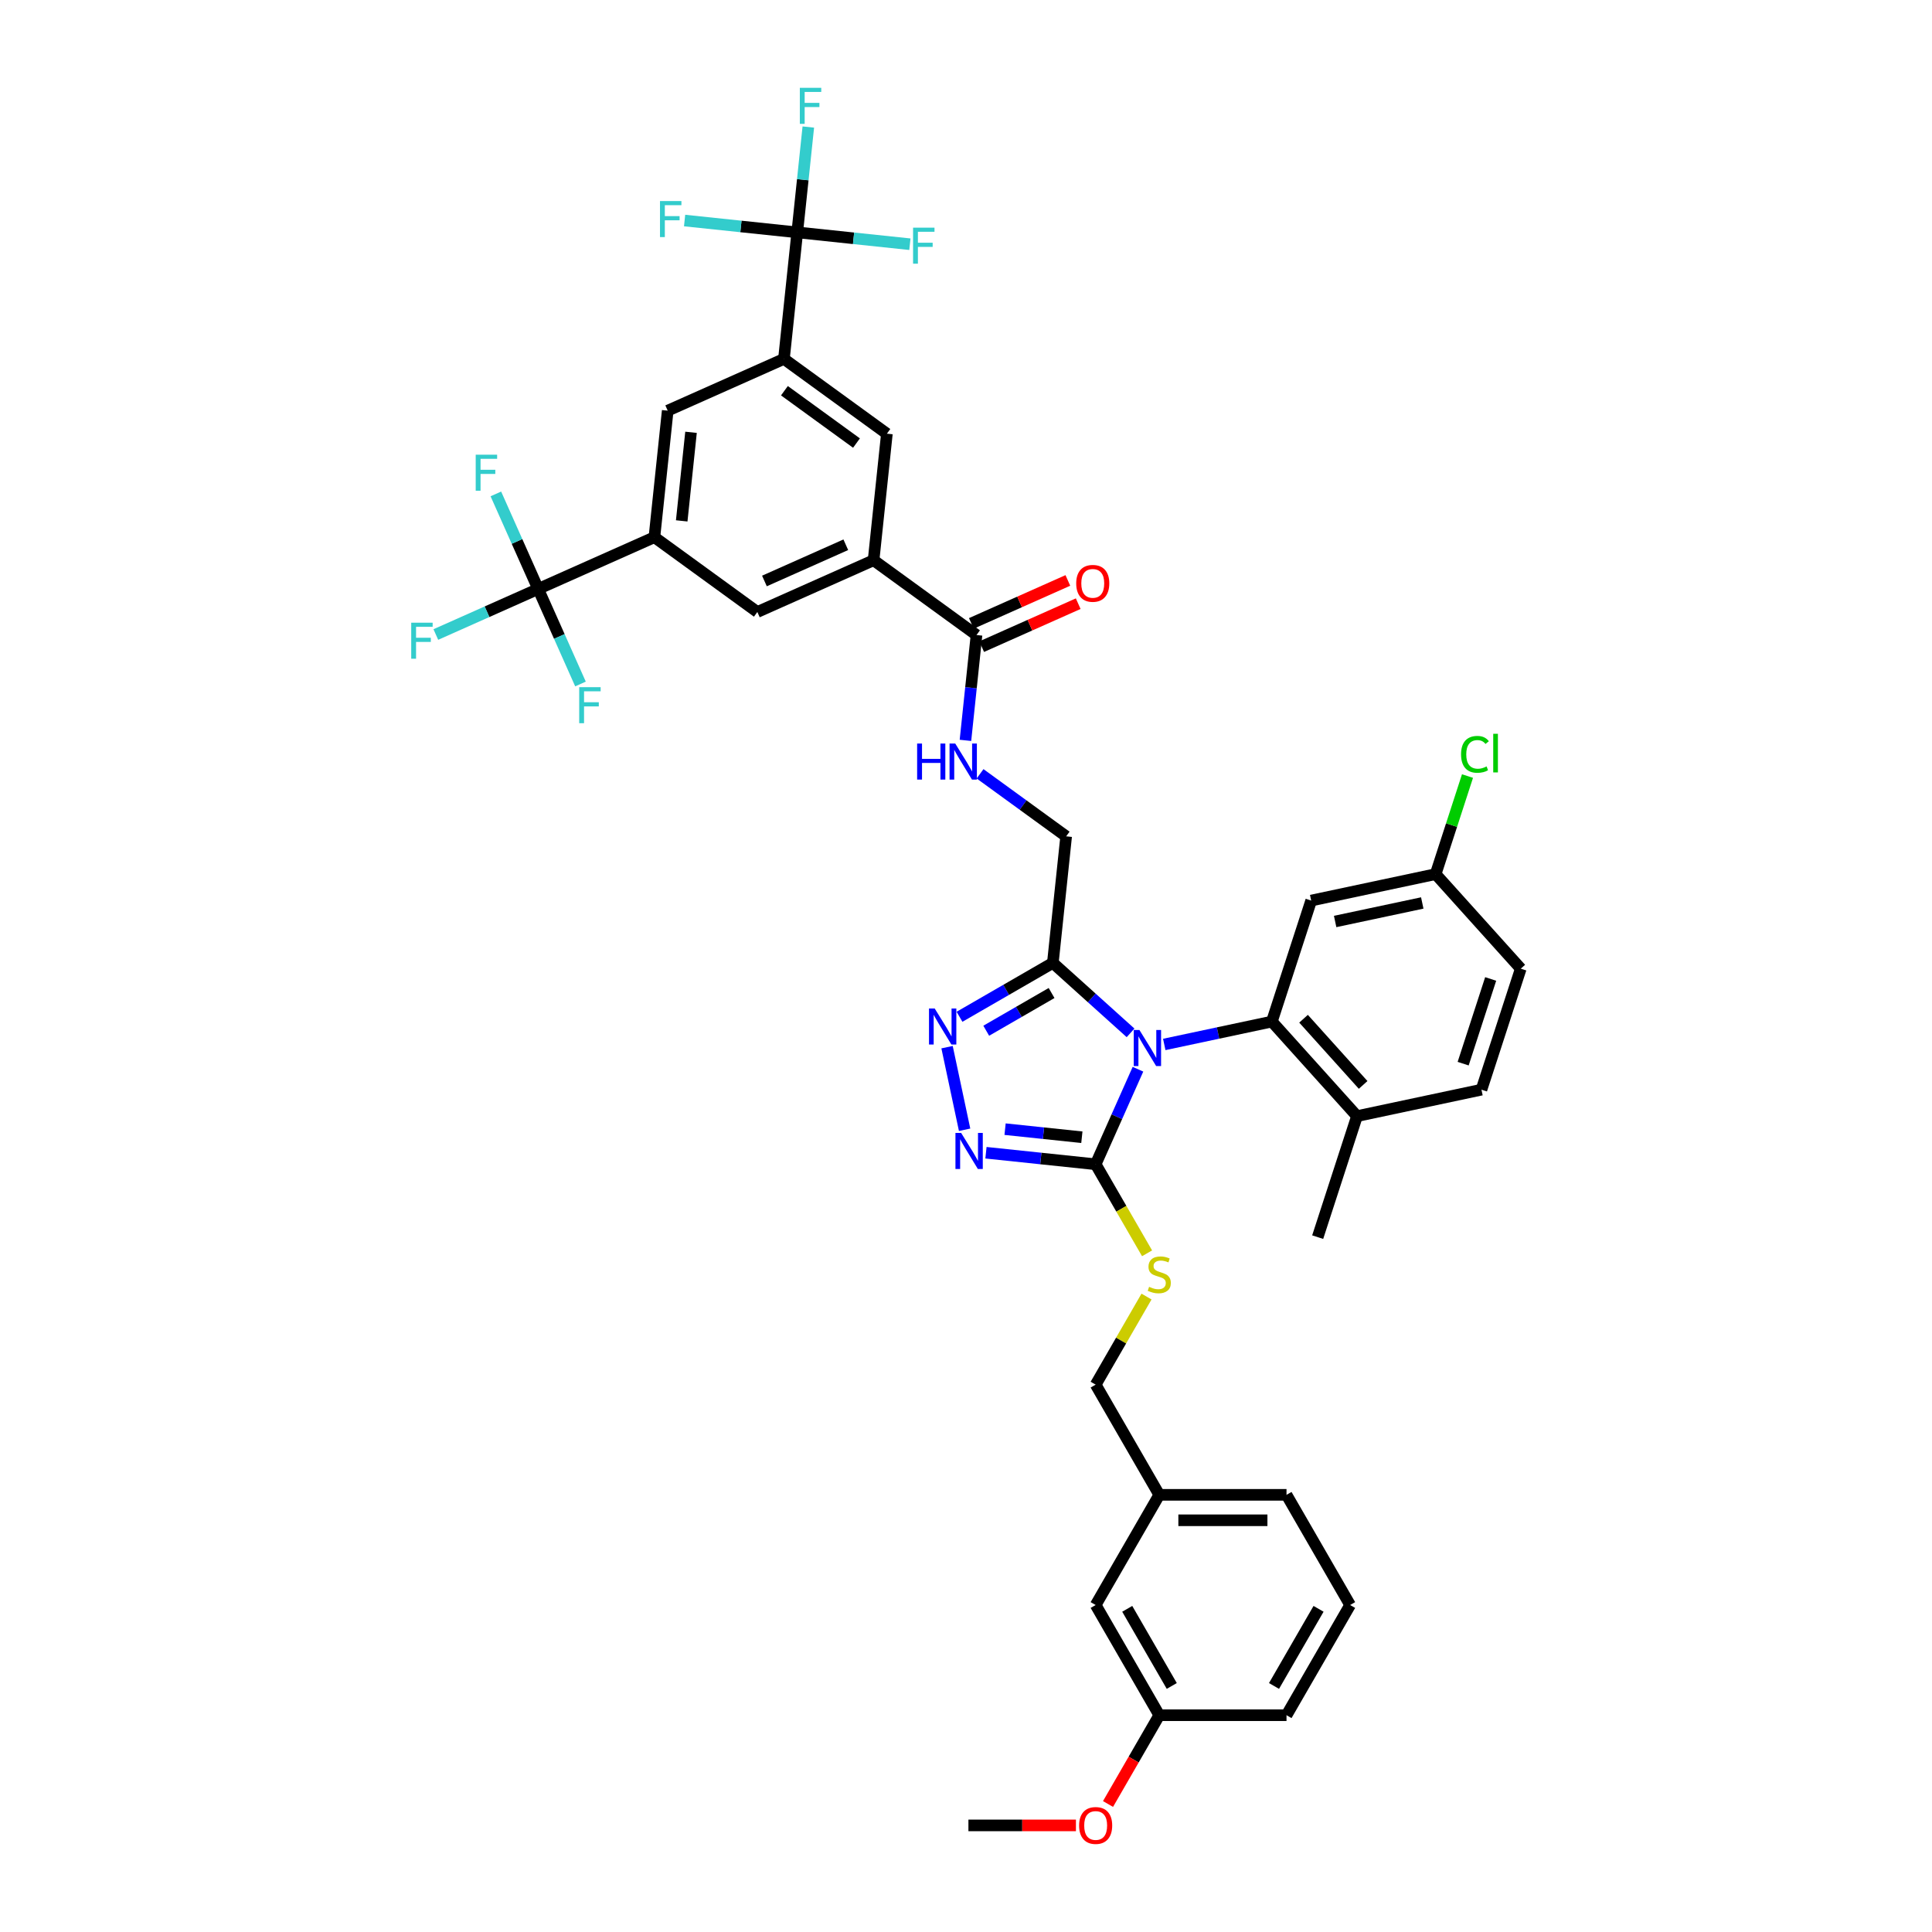 <?xml version='1.0' encoding='iso-8859-1'?>
<svg version='1.1' baseProfile='full'
              xmlns='http://www.w3.org/2000/svg'
                      xmlns:rdkit='http://www.rdkit.org/xml'
                      xmlns:xlink='http://www.w3.org/1999/xlink'
                  xml:space='preserve'
width='1000px' height='1000px' viewBox='0 0 1000 1000'>
<!-- END OF HEADER -->
<rect style='opacity:1.0;fill:#FFFFFF;stroke:none' width='1000' height='1000' x='0' y='0'> </rect>
<path class='bond-0' d='M 499.713,383.213 L 502.578,355.951' style='fill:none;fill-rule:evenodd;stroke:#0000FF;stroke-width:6px;stroke-linecap:butt;stroke-linejoin:miter;stroke-opacity:1' />
<path class='bond-0' d='M 502.578,355.951 L 505.444,328.689' style='fill:none;fill-rule:evenodd;stroke:#000000;stroke-width:6px;stroke-linecap:butt;stroke-linejoin:miter;stroke-opacity:1' />
<path class='bond-1' d='M 507.279,400.52 L 529.559,416.707' style='fill:none;fill-rule:evenodd;stroke:#0000FF;stroke-width:6px;stroke-linecap:butt;stroke-linejoin:miter;stroke-opacity:1' />
<path class='bond-1' d='M 529.559,416.707 L 551.839,432.895' style='fill:none;fill-rule:evenodd;stroke:#000000;stroke-width:6px;stroke-linecap:butt;stroke-linejoin:miter;stroke-opacity:1' />
<path class='bond-2' d='M 412.653,120.276 L 405.769,185.773' style='fill:none;fill-rule:evenodd;stroke:#000000;stroke-width:6px;stroke-linecap:butt;stroke-linejoin:miter;stroke-opacity:1' />
<path class='bond-3' d='M 412.653,120.276 L 415.518,93.014' style='fill:none;fill-rule:evenodd;stroke:#000000;stroke-width:6px;stroke-linecap:butt;stroke-linejoin:miter;stroke-opacity:1' />
<path class='bond-3' d='M 415.518,93.014 L 418.383,65.752' style='fill:none;fill-rule:evenodd;stroke:#33CCCC;stroke-width:6px;stroke-linecap:butt;stroke-linejoin:miter;stroke-opacity:1' />
<path class='bond-4' d='M 412.653,120.276 L 441.805,123.34' style='fill:none;fill-rule:evenodd;stroke:#000000;stroke-width:6px;stroke-linecap:butt;stroke-linejoin:miter;stroke-opacity:1' />
<path class='bond-4' d='M 441.805,123.34 L 470.957,126.404' style='fill:none;fill-rule:evenodd;stroke:#33CCCC;stroke-width:6px;stroke-linecap:butt;stroke-linejoin:miter;stroke-opacity:1' />
<path class='bond-5' d='M 412.653,120.276 L 383.5,117.212' style='fill:none;fill-rule:evenodd;stroke:#000000;stroke-width:6px;stroke-linecap:butt;stroke-linejoin:miter;stroke-opacity:1' />
<path class='bond-5' d='M 383.5,117.212 L 354.348,114.148' style='fill:none;fill-rule:evenodd;stroke:#33CCCC;stroke-width:6px;stroke-linecap:butt;stroke-linejoin:miter;stroke-opacity:1' />
<path class='bond-6' d='M 508.122,334.705 L 533.1,323.584' style='fill:none;fill-rule:evenodd;stroke:#000000;stroke-width:6px;stroke-linecap:butt;stroke-linejoin:miter;stroke-opacity:1' />
<path class='bond-6' d='M 533.1,323.584 L 558.078,312.463' style='fill:none;fill-rule:evenodd;stroke:#FF0000;stroke-width:6px;stroke-linecap:butt;stroke-linejoin:miter;stroke-opacity:1' />
<path class='bond-6' d='M 502.765,322.672 L 527.743,311.551' style='fill:none;fill-rule:evenodd;stroke:#000000;stroke-width:6px;stroke-linecap:butt;stroke-linejoin:miter;stroke-opacity:1' />
<path class='bond-6' d='M 527.743,311.551 L 552.721,300.431' style='fill:none;fill-rule:evenodd;stroke:#FF0000;stroke-width:6px;stroke-linecap:butt;stroke-linejoin:miter;stroke-opacity:1' />
<path class='bond-7' d='M 505.444,328.689 L 452.164,289.979' style='fill:none;fill-rule:evenodd;stroke:#000000;stroke-width:6px;stroke-linecap:butt;stroke-linejoin:miter;stroke-opacity:1' />
<path class='bond-8' d='M 278.558,304.842 L 338.721,278.055' style='fill:none;fill-rule:evenodd;stroke:#000000;stroke-width:6px;stroke-linecap:butt;stroke-linejoin:miter;stroke-opacity:1' />
<path class='bond-9' d='M 278.558,304.842 L 252.072,316.634' style='fill:none;fill-rule:evenodd;stroke:#000000;stroke-width:6px;stroke-linecap:butt;stroke-linejoin:miter;stroke-opacity:1' />
<path class='bond-9' d='M 252.072,316.634 L 225.586,328.426' style='fill:none;fill-rule:evenodd;stroke:#33CCCC;stroke-width:6px;stroke-linecap:butt;stroke-linejoin:miter;stroke-opacity:1' />
<path class='bond-10' d='M 278.558,304.842 L 267.607,280.246' style='fill:none;fill-rule:evenodd;stroke:#000000;stroke-width:6px;stroke-linecap:butt;stroke-linejoin:miter;stroke-opacity:1' />
<path class='bond-10' d='M 267.607,280.246 L 256.656,255.65' style='fill:none;fill-rule:evenodd;stroke:#33CCCC;stroke-width:6px;stroke-linecap:butt;stroke-linejoin:miter;stroke-opacity:1' />
<path class='bond-11' d='M 278.558,304.842 L 289.509,329.438' style='fill:none;fill-rule:evenodd;stroke:#000000;stroke-width:6px;stroke-linecap:butt;stroke-linejoin:miter;stroke-opacity:1' />
<path class='bond-11' d='M 289.509,329.438 L 300.459,354.034' style='fill:none;fill-rule:evenodd;stroke:#33CCCC;stroke-width:6px;stroke-linecap:butt;stroke-linejoin:miter;stroke-opacity:1' />
<path class='bond-12' d='M 602.616,540.605 L 630.466,534.685' style='fill:none;fill-rule:evenodd;stroke:#0000FF;stroke-width:6px;stroke-linecap:butt;stroke-linejoin:miter;stroke-opacity:1' />
<path class='bond-12' d='M 630.466,534.685 L 658.315,528.766' style='fill:none;fill-rule:evenodd;stroke:#000000;stroke-width:6px;stroke-linecap:butt;stroke-linejoin:miter;stroke-opacity:1' />
<path class='bond-13' d='M 589.012,553.43 L 578.061,578.026' style='fill:none;fill-rule:evenodd;stroke:#0000FF;stroke-width:6px;stroke-linecap:butt;stroke-linejoin:miter;stroke-opacity:1' />
<path class='bond-13' d='M 578.061,578.026 L 567.11,602.621' style='fill:none;fill-rule:evenodd;stroke:#000000;stroke-width:6px;stroke-linecap:butt;stroke-linejoin:miter;stroke-opacity:1' />
<path class='bond-14' d='M 585.177,534.607 L 565.066,516.499' style='fill:none;fill-rule:evenodd;stroke:#0000FF;stroke-width:6px;stroke-linecap:butt;stroke-linejoin:miter;stroke-opacity:1' />
<path class='bond-14' d='M 565.066,516.499 L 544.955,498.391' style='fill:none;fill-rule:evenodd;stroke:#000000;stroke-width:6px;stroke-linecap:butt;stroke-linejoin:miter;stroke-opacity:1' />
<path class='bond-15' d='M 567.11,602.621 L 538.722,599.638' style='fill:none;fill-rule:evenodd;stroke:#000000;stroke-width:6px;stroke-linecap:butt;stroke-linejoin:miter;stroke-opacity:1' />
<path class='bond-15' d='M 538.722,599.638 L 510.333,596.654' style='fill:none;fill-rule:evenodd;stroke:#0000FF;stroke-width:6px;stroke-linecap:butt;stroke-linejoin:miter;stroke-opacity:1' />
<path class='bond-15' d='M 559.971,588.627 L 540.099,586.538' style='fill:none;fill-rule:evenodd;stroke:#000000;stroke-width:6px;stroke-linecap:butt;stroke-linejoin:miter;stroke-opacity:1' />
<path class='bond-15' d='M 540.099,586.538 L 520.227,584.45' style='fill:none;fill-rule:evenodd;stroke:#0000FF;stroke-width:6px;stroke-linecap:butt;stroke-linejoin:miter;stroke-opacity:1' />
<path class='bond-16' d='M 567.11,602.621 L 580.415,625.666' style='fill:none;fill-rule:evenodd;stroke:#000000;stroke-width:6px;stroke-linecap:butt;stroke-linejoin:miter;stroke-opacity:1' />
<path class='bond-16' d='M 580.415,625.666 L 593.72,648.71' style='fill:none;fill-rule:evenodd;stroke:#CCCC00;stroke-width:6px;stroke-linecap:butt;stroke-linejoin:miter;stroke-opacity:1' />
<path class='bond-17' d='M 499.282,584.766 L 490.194,542.011' style='fill:none;fill-rule:evenodd;stroke:#0000FF;stroke-width:6px;stroke-linecap:butt;stroke-linejoin:miter;stroke-opacity:1' />
<path class='bond-18' d='M 496.641,526.285 L 520.798,512.338' style='fill:none;fill-rule:evenodd;stroke:#0000FF;stroke-width:6px;stroke-linecap:butt;stroke-linejoin:miter;stroke-opacity:1' />
<path class='bond-18' d='M 520.798,512.338 L 544.955,498.391' style='fill:none;fill-rule:evenodd;stroke:#000000;stroke-width:6px;stroke-linecap:butt;stroke-linejoin:miter;stroke-opacity:1' />
<path class='bond-18' d='M 510.474,533.508 L 527.384,523.745' style='fill:none;fill-rule:evenodd;stroke:#0000FF;stroke-width:6px;stroke-linecap:butt;stroke-linejoin:miter;stroke-opacity:1' />
<path class='bond-18' d='M 527.384,523.745 L 544.294,513.982' style='fill:none;fill-rule:evenodd;stroke:#000000;stroke-width:6px;stroke-linecap:butt;stroke-linejoin:miter;stroke-opacity:1' />
<path class='bond-19' d='M 544.955,498.391 L 551.839,432.895' style='fill:none;fill-rule:evenodd;stroke:#000000;stroke-width:6px;stroke-linecap:butt;stroke-linejoin:miter;stroke-opacity:1' />
<path class='bond-20' d='M 698.825,830.757 L 665.896,887.791' style='fill:none;fill-rule:evenodd;stroke:#000000;stroke-width:6px;stroke-linecap:butt;stroke-linejoin:miter;stroke-opacity:1' />
<path class='bond-20' d='M 682.478,832.726 L 659.428,872.65' style='fill:none;fill-rule:evenodd;stroke:#000000;stroke-width:6px;stroke-linecap:butt;stroke-linejoin:miter;stroke-opacity:1' />
<path class='bond-21' d='M 698.825,830.757 L 665.896,773.723' style='fill:none;fill-rule:evenodd;stroke:#000000;stroke-width:6px;stroke-linecap:butt;stroke-linejoin:miter;stroke-opacity:1' />
<path class='bond-22' d='M 593.431,671.101 L 580.27,693.895' style='fill:none;fill-rule:evenodd;stroke:#CCCC00;stroke-width:6px;stroke-linecap:butt;stroke-linejoin:miter;stroke-opacity:1' />
<path class='bond-22' d='M 580.27,693.895 L 567.11,716.689' style='fill:none;fill-rule:evenodd;stroke:#000000;stroke-width:6px;stroke-linecap:butt;stroke-linejoin:miter;stroke-opacity:1' />
<path class='bond-23' d='M 567.11,716.689 L 600.039,773.723' style='fill:none;fill-rule:evenodd;stroke:#000000;stroke-width:6px;stroke-linecap:butt;stroke-linejoin:miter;stroke-opacity:1' />
<path class='bond-24' d='M 665.896,887.791 L 600.039,887.791' style='fill:none;fill-rule:evenodd;stroke:#000000;stroke-width:6px;stroke-linecap:butt;stroke-linejoin:miter;stroke-opacity:1' />
<path class='bond-25' d='M 600.039,887.791 L 567.11,830.757' style='fill:none;fill-rule:evenodd;stroke:#000000;stroke-width:6px;stroke-linecap:butt;stroke-linejoin:miter;stroke-opacity:1' />
<path class='bond-25' d='M 606.506,872.65 L 583.456,832.726' style='fill:none;fill-rule:evenodd;stroke:#000000;stroke-width:6px;stroke-linecap:butt;stroke-linejoin:miter;stroke-opacity:1' />
<path class='bond-26' d='M 600.039,887.791 L 586.772,910.769' style='fill:none;fill-rule:evenodd;stroke:#000000;stroke-width:6px;stroke-linecap:butt;stroke-linejoin:miter;stroke-opacity:1' />
<path class='bond-26' d='M 586.772,910.769 L 573.506,933.748' style='fill:none;fill-rule:evenodd;stroke:#FF0000;stroke-width:6px;stroke-linecap:butt;stroke-linejoin:miter;stroke-opacity:1' />
<path class='bond-27' d='M 678.666,466.132 L 743.084,452.439' style='fill:none;fill-rule:evenodd;stroke:#000000;stroke-width:6px;stroke-linecap:butt;stroke-linejoin:miter;stroke-opacity:1' />
<path class='bond-27' d='M 691.067,476.961 L 736.159,467.377' style='fill:none;fill-rule:evenodd;stroke:#000000;stroke-width:6px;stroke-linecap:butt;stroke-linejoin:miter;stroke-opacity:1' />
<path class='bond-28' d='M 678.666,466.132 L 658.315,528.766' style='fill:none;fill-rule:evenodd;stroke:#000000;stroke-width:6px;stroke-linecap:butt;stroke-linejoin:miter;stroke-opacity:1' />
<path class='bond-29' d='M 743.084,452.439 L 787.151,501.381' style='fill:none;fill-rule:evenodd;stroke:#000000;stroke-width:6px;stroke-linecap:butt;stroke-linejoin:miter;stroke-opacity:1' />
<path class='bond-30' d='M 743.084,452.439 L 751.329,427.063' style='fill:none;fill-rule:evenodd;stroke:#000000;stroke-width:6px;stroke-linecap:butt;stroke-linejoin:miter;stroke-opacity:1' />
<path class='bond-30' d='M 751.329,427.063 L 759.574,401.686' style='fill:none;fill-rule:evenodd;stroke:#00CC00;stroke-width:6px;stroke-linecap:butt;stroke-linejoin:miter;stroke-opacity:1' />
<path class='bond-31' d='M 787.151,501.381 L 766.8,564.014' style='fill:none;fill-rule:evenodd;stroke:#000000;stroke-width:6px;stroke-linecap:butt;stroke-linejoin:miter;stroke-opacity:1' />
<path class='bond-31' d='M 771.571,506.706 L 757.326,550.549' style='fill:none;fill-rule:evenodd;stroke:#000000;stroke-width:6px;stroke-linecap:butt;stroke-linejoin:miter;stroke-opacity:1' />
<path class='bond-32' d='M 766.8,564.014 L 702.382,577.707' style='fill:none;fill-rule:evenodd;stroke:#000000;stroke-width:6px;stroke-linecap:butt;stroke-linejoin:miter;stroke-opacity:1' />
<path class='bond-33' d='M 702.382,577.707 L 658.315,528.766' style='fill:none;fill-rule:evenodd;stroke:#000000;stroke-width:6px;stroke-linecap:butt;stroke-linejoin:miter;stroke-opacity:1' />
<path class='bond-33' d='M 705.56,561.552 L 674.713,527.293' style='fill:none;fill-rule:evenodd;stroke:#000000;stroke-width:6px;stroke-linecap:butt;stroke-linejoin:miter;stroke-opacity:1' />
<path class='bond-34' d='M 702.382,577.707 L 682.031,640.341' style='fill:none;fill-rule:evenodd;stroke:#000000;stroke-width:6px;stroke-linecap:butt;stroke-linejoin:miter;stroke-opacity:1' />
<path class='bond-35' d='M 567.11,830.757 L 600.039,773.723' style='fill:none;fill-rule:evenodd;stroke:#000000;stroke-width:6px;stroke-linecap:butt;stroke-linejoin:miter;stroke-opacity:1' />
<path class='bond-36' d='M 600.039,773.723 L 665.896,773.723' style='fill:none;fill-rule:evenodd;stroke:#000000;stroke-width:6px;stroke-linecap:butt;stroke-linejoin:miter;stroke-opacity:1' />
<path class='bond-36' d='M 609.917,786.895 L 656.017,786.895' style='fill:none;fill-rule:evenodd;stroke:#000000;stroke-width:6px;stroke-linecap:butt;stroke-linejoin:miter;stroke-opacity:1' />
<path class='bond-37' d='M 556.902,944.825 L 529.078,944.825' style='fill:none;fill-rule:evenodd;stroke:#FF0000;stroke-width:6px;stroke-linecap:butt;stroke-linejoin:miter;stroke-opacity:1' />
<path class='bond-37' d='M 529.078,944.825 L 501.253,944.825' style='fill:none;fill-rule:evenodd;stroke:#000000;stroke-width:6px;stroke-linecap:butt;stroke-linejoin:miter;stroke-opacity:1' />
<path class='bond-38' d='M 338.721,278.055 L 345.605,212.559' style='fill:none;fill-rule:evenodd;stroke:#000000;stroke-width:6px;stroke-linecap:butt;stroke-linejoin:miter;stroke-opacity:1' />
<path class='bond-38' d='M 352.853,269.608 L 357.672,223.76' style='fill:none;fill-rule:evenodd;stroke:#000000;stroke-width:6px;stroke-linecap:butt;stroke-linejoin:miter;stroke-opacity:1' />
<path class='bond-39' d='M 338.721,278.055 L 392.001,316.765' style='fill:none;fill-rule:evenodd;stroke:#000000;stroke-width:6px;stroke-linecap:butt;stroke-linejoin:miter;stroke-opacity:1' />
<path class='bond-40' d='M 405.769,185.773 L 345.605,212.559' style='fill:none;fill-rule:evenodd;stroke:#000000;stroke-width:6px;stroke-linecap:butt;stroke-linejoin:miter;stroke-opacity:1' />
<path class='bond-41' d='M 405.769,185.773 L 459.048,224.482' style='fill:none;fill-rule:evenodd;stroke:#000000;stroke-width:6px;stroke-linecap:butt;stroke-linejoin:miter;stroke-opacity:1' />
<path class='bond-41' d='M 406.019,202.235 L 443.314,229.332' style='fill:none;fill-rule:evenodd;stroke:#000000;stroke-width:6px;stroke-linecap:butt;stroke-linejoin:miter;stroke-opacity:1' />
<path class='bond-42' d='M 452.164,289.979 L 459.048,224.482' style='fill:none;fill-rule:evenodd;stroke:#000000;stroke-width:6px;stroke-linecap:butt;stroke-linejoin:miter;stroke-opacity:1' />
<path class='bond-43' d='M 452.164,289.979 L 392.001,316.765' style='fill:none;fill-rule:evenodd;stroke:#000000;stroke-width:6px;stroke-linecap:butt;stroke-linejoin:miter;stroke-opacity:1' />
<path class='bond-43' d='M 437.783,281.964 L 395.668,300.715' style='fill:none;fill-rule:evenodd;stroke:#000000;stroke-width:6px;stroke-linecap:butt;stroke-linejoin:miter;stroke-opacity:1' />
<path  class='atom-0' d='M 474.706 384.859
L 477.235 384.859
L 477.235 392.789
L 486.771 392.789
L 486.771 384.859
L 489.3 384.859
L 489.3 403.51
L 486.771 403.51
L 486.771 394.896
L 477.235 394.896
L 477.235 403.51
L 474.706 403.51
L 474.706 384.859
' fill='#0000FF'/>
<path  class='atom-0' d='M 494.437 384.859
L 500.549 394.738
Q 501.155 395.713, 502.129 397.478
Q 503.104 399.243, 503.157 399.348
L 503.157 384.859
L 505.633 384.859
L 505.633 403.51
L 503.078 403.51
L 496.518 392.71
Q 495.754 391.445, 494.938 389.996
Q 494.147 388.547, 493.91 388.1
L 493.91 403.51
L 491.487 403.51
L 491.487 384.859
L 494.437 384.859
' fill='#0000FF'/>
<path  class='atom-3' d='M 557.046 301.955
Q 557.046 297.476, 559.259 294.974
Q 561.471 292.471, 565.607 292.471
Q 569.743 292.471, 571.956 294.974
Q 574.169 297.476, 574.169 301.955
Q 574.169 306.486, 571.93 309.067
Q 569.69 311.623, 565.607 311.623
Q 561.498 311.623, 559.259 309.067
Q 557.046 306.512, 557.046 301.955
M 565.607 309.515
Q 568.452 309.515, 569.98 307.618
Q 571.534 305.695, 571.534 301.955
Q 571.534 298.293, 569.98 296.449
Q 568.452 294.579, 565.607 294.579
Q 562.762 294.579, 561.208 296.423
Q 559.68 298.267, 559.68 301.955
Q 559.68 305.722, 561.208 307.618
Q 562.762 309.515, 565.607 309.515
' fill='#FF0000'/>
<path  class='atom-5' d='M 589.774 533.133
L 595.886 543.011
Q 596.492 543.986, 597.466 545.751
Q 598.441 547.516, 598.494 547.621
L 598.494 533.133
L 600.97 533.133
L 600.97 551.783
L 598.415 551.783
L 591.855 540.983
Q 591.091 539.718, 590.275 538.269
Q 589.484 536.821, 589.247 536.373
L 589.247 551.783
L 586.824 551.783
L 586.824 533.133
L 589.774 533.133
' fill='#0000FF'/>
<path  class='atom-7' d='M 497.491 586.412
L 503.603 596.291
Q 504.209 597.265, 505.183 599.03
Q 506.158 600.795, 506.211 600.901
L 506.211 586.412
L 508.687 586.412
L 508.687 605.063
L 506.132 605.063
L 499.572 594.262
Q 498.808 592.998, 497.992 591.549
Q 497.202 590.1, 496.964 589.652
L 496.964 605.063
L 494.541 605.063
L 494.541 586.412
L 497.491 586.412
' fill='#0000FF'/>
<path  class='atom-8' d='M 483.799 521.994
L 489.91 531.873
Q 490.516 532.847, 491.491 534.612
Q 492.466 536.377, 492.518 536.483
L 492.518 521.994
L 494.995 521.994
L 494.995 540.645
L 492.439 540.645
L 485.88 529.844
Q 485.116 528.58, 484.299 527.131
Q 483.509 525.682, 483.272 525.234
L 483.272 540.645
L 480.848 540.645
L 480.848 521.994
L 483.799 521.994
' fill='#0000FF'/>
<path  class='atom-11' d='M 594.77 666.057
Q 594.981 666.136, 595.85 666.505
Q 596.72 666.873, 597.668 667.11
Q 598.643 667.321, 599.591 667.321
Q 601.356 667.321, 602.383 666.478
Q 603.411 665.609, 603.411 664.107
Q 603.411 663.08, 602.884 662.448
Q 602.383 661.815, 601.593 661.473
Q 600.803 661.131, 599.486 660.735
Q 597.826 660.235, 596.825 659.761
Q 595.85 659.287, 595.139 658.286
Q 594.454 657.285, 594.454 655.599
Q 594.454 653.254, 596.035 651.805
Q 597.642 650.356, 600.803 650.356
Q 602.963 650.356, 605.413 651.384
L 604.807 653.412
Q 602.568 652.49, 600.882 652.49
Q 599.064 652.49, 598.063 653.254
Q 597.062 653.992, 597.088 655.282
Q 597.088 656.283, 597.589 656.889
Q 598.116 657.495, 598.853 657.838
Q 599.617 658.18, 600.882 658.575
Q 602.568 659.102, 603.569 659.629
Q 604.57 660.156, 605.281 661.236
Q 606.019 662.29, 606.019 664.107
Q 606.019 666.689, 604.28 668.085
Q 602.568 669.455, 599.696 669.455
Q 598.037 669.455, 596.772 669.086
Q 595.534 668.744, 594.059 668.138
L 594.77 666.057
' fill='#CCCC00'/>
<path  class='atom-23' d='M 756.243 390.451
Q 756.243 385.815, 758.403 383.391
Q 760.59 380.941, 764.725 380.941
Q 768.572 380.941, 770.626 383.654
L 768.888 385.077
Q 767.386 383.101, 764.725 383.101
Q 761.907 383.101, 760.405 384.998
Q 758.93 386.868, 758.93 390.451
Q 758.93 394.139, 760.458 396.036
Q 762.012 397.932, 765.015 397.932
Q 767.07 397.932, 769.467 396.694
L 770.205 398.67
Q 769.23 399.302, 767.755 399.671
Q 766.28 400.04, 764.646 400.04
Q 760.59 400.04, 758.403 397.563
Q 756.243 395.087, 756.243 390.451
' fill='#00CC00'/>
<path  class='atom-23' d='M 772.892 379.808
L 775.315 379.808
L 775.315 399.803
L 772.892 399.803
L 772.892 379.808
' fill='#00CC00'/>
<path  class='atom-27' d='M 558.549 944.878
Q 558.549 940.399, 560.762 937.897
Q 562.975 935.394, 567.11 935.394
Q 571.246 935.394, 573.459 937.897
Q 575.672 940.399, 575.672 944.878
Q 575.672 949.409, 573.433 951.99
Q 571.193 954.545, 567.11 954.545
Q 563.001 954.545, 560.762 951.99
Q 558.549 949.435, 558.549 944.878
M 567.11 952.438
Q 569.955 952.438, 571.483 950.541
Q 573.037 948.618, 573.037 944.878
Q 573.037 941.216, 571.483 939.372
Q 569.955 937.502, 567.11 937.502
Q 564.265 937.502, 562.711 939.346
Q 561.183 941.19, 561.183 944.878
Q 561.183 948.645, 562.711 950.541
Q 564.265 952.438, 567.11 952.438
' fill='#FF0000'/>
<path  class='atom-35' d='M 212.849 322.303
L 223.94 322.303
L 223.94 324.437
L 215.352 324.437
L 215.352 330.1
L 222.991 330.1
L 222.991 332.261
L 215.352 332.261
L 215.352 340.954
L 212.849 340.954
L 212.849 322.303
' fill='#33CCCC'/>
<path  class='atom-36' d='M 246.226 235.353
L 257.317 235.353
L 257.317 237.487
L 248.729 237.487
L 248.729 243.151
L 256.368 243.151
L 256.368 245.311
L 248.729 245.311
L 248.729 254.004
L 246.226 254.004
L 246.226 235.353
' fill='#33CCCC'/>
<path  class='atom-37' d='M 299.799 355.68
L 310.89 355.68
L 310.89 357.814
L 302.302 357.814
L 302.302 363.477
L 309.941 363.477
L 309.941 365.638
L 302.302 365.638
L 302.302 374.331
L 299.799 374.331
L 299.799 355.68
' fill='#33CCCC'/>
<path  class='atom-38' d='M 413.991 45.455
L 425.082 45.455
L 425.082 47.588
L 416.494 47.588
L 416.494 53.252
L 424.133 53.252
L 424.133 55.412
L 416.494 55.412
L 416.494 64.105
L 413.991 64.105
L 413.991 45.455
' fill='#33CCCC'/>
<path  class='atom-39' d='M 472.604 117.835
L 483.694 117.835
L 483.694 119.969
L 475.106 119.969
L 475.106 125.632
L 482.746 125.632
L 482.746 127.792
L 475.106 127.792
L 475.106 136.486
L 472.604 136.486
L 472.604 117.835
' fill='#33CCCC'/>
<path  class='atom-40' d='M 341.611 104.067
L 352.702 104.067
L 352.702 106.201
L 344.114 106.201
L 344.114 111.864
L 351.753 111.864
L 351.753 114.025
L 344.114 114.025
L 344.114 122.718
L 341.611 122.718
L 341.611 104.067
' fill='#33CCCC'/>
</svg>
